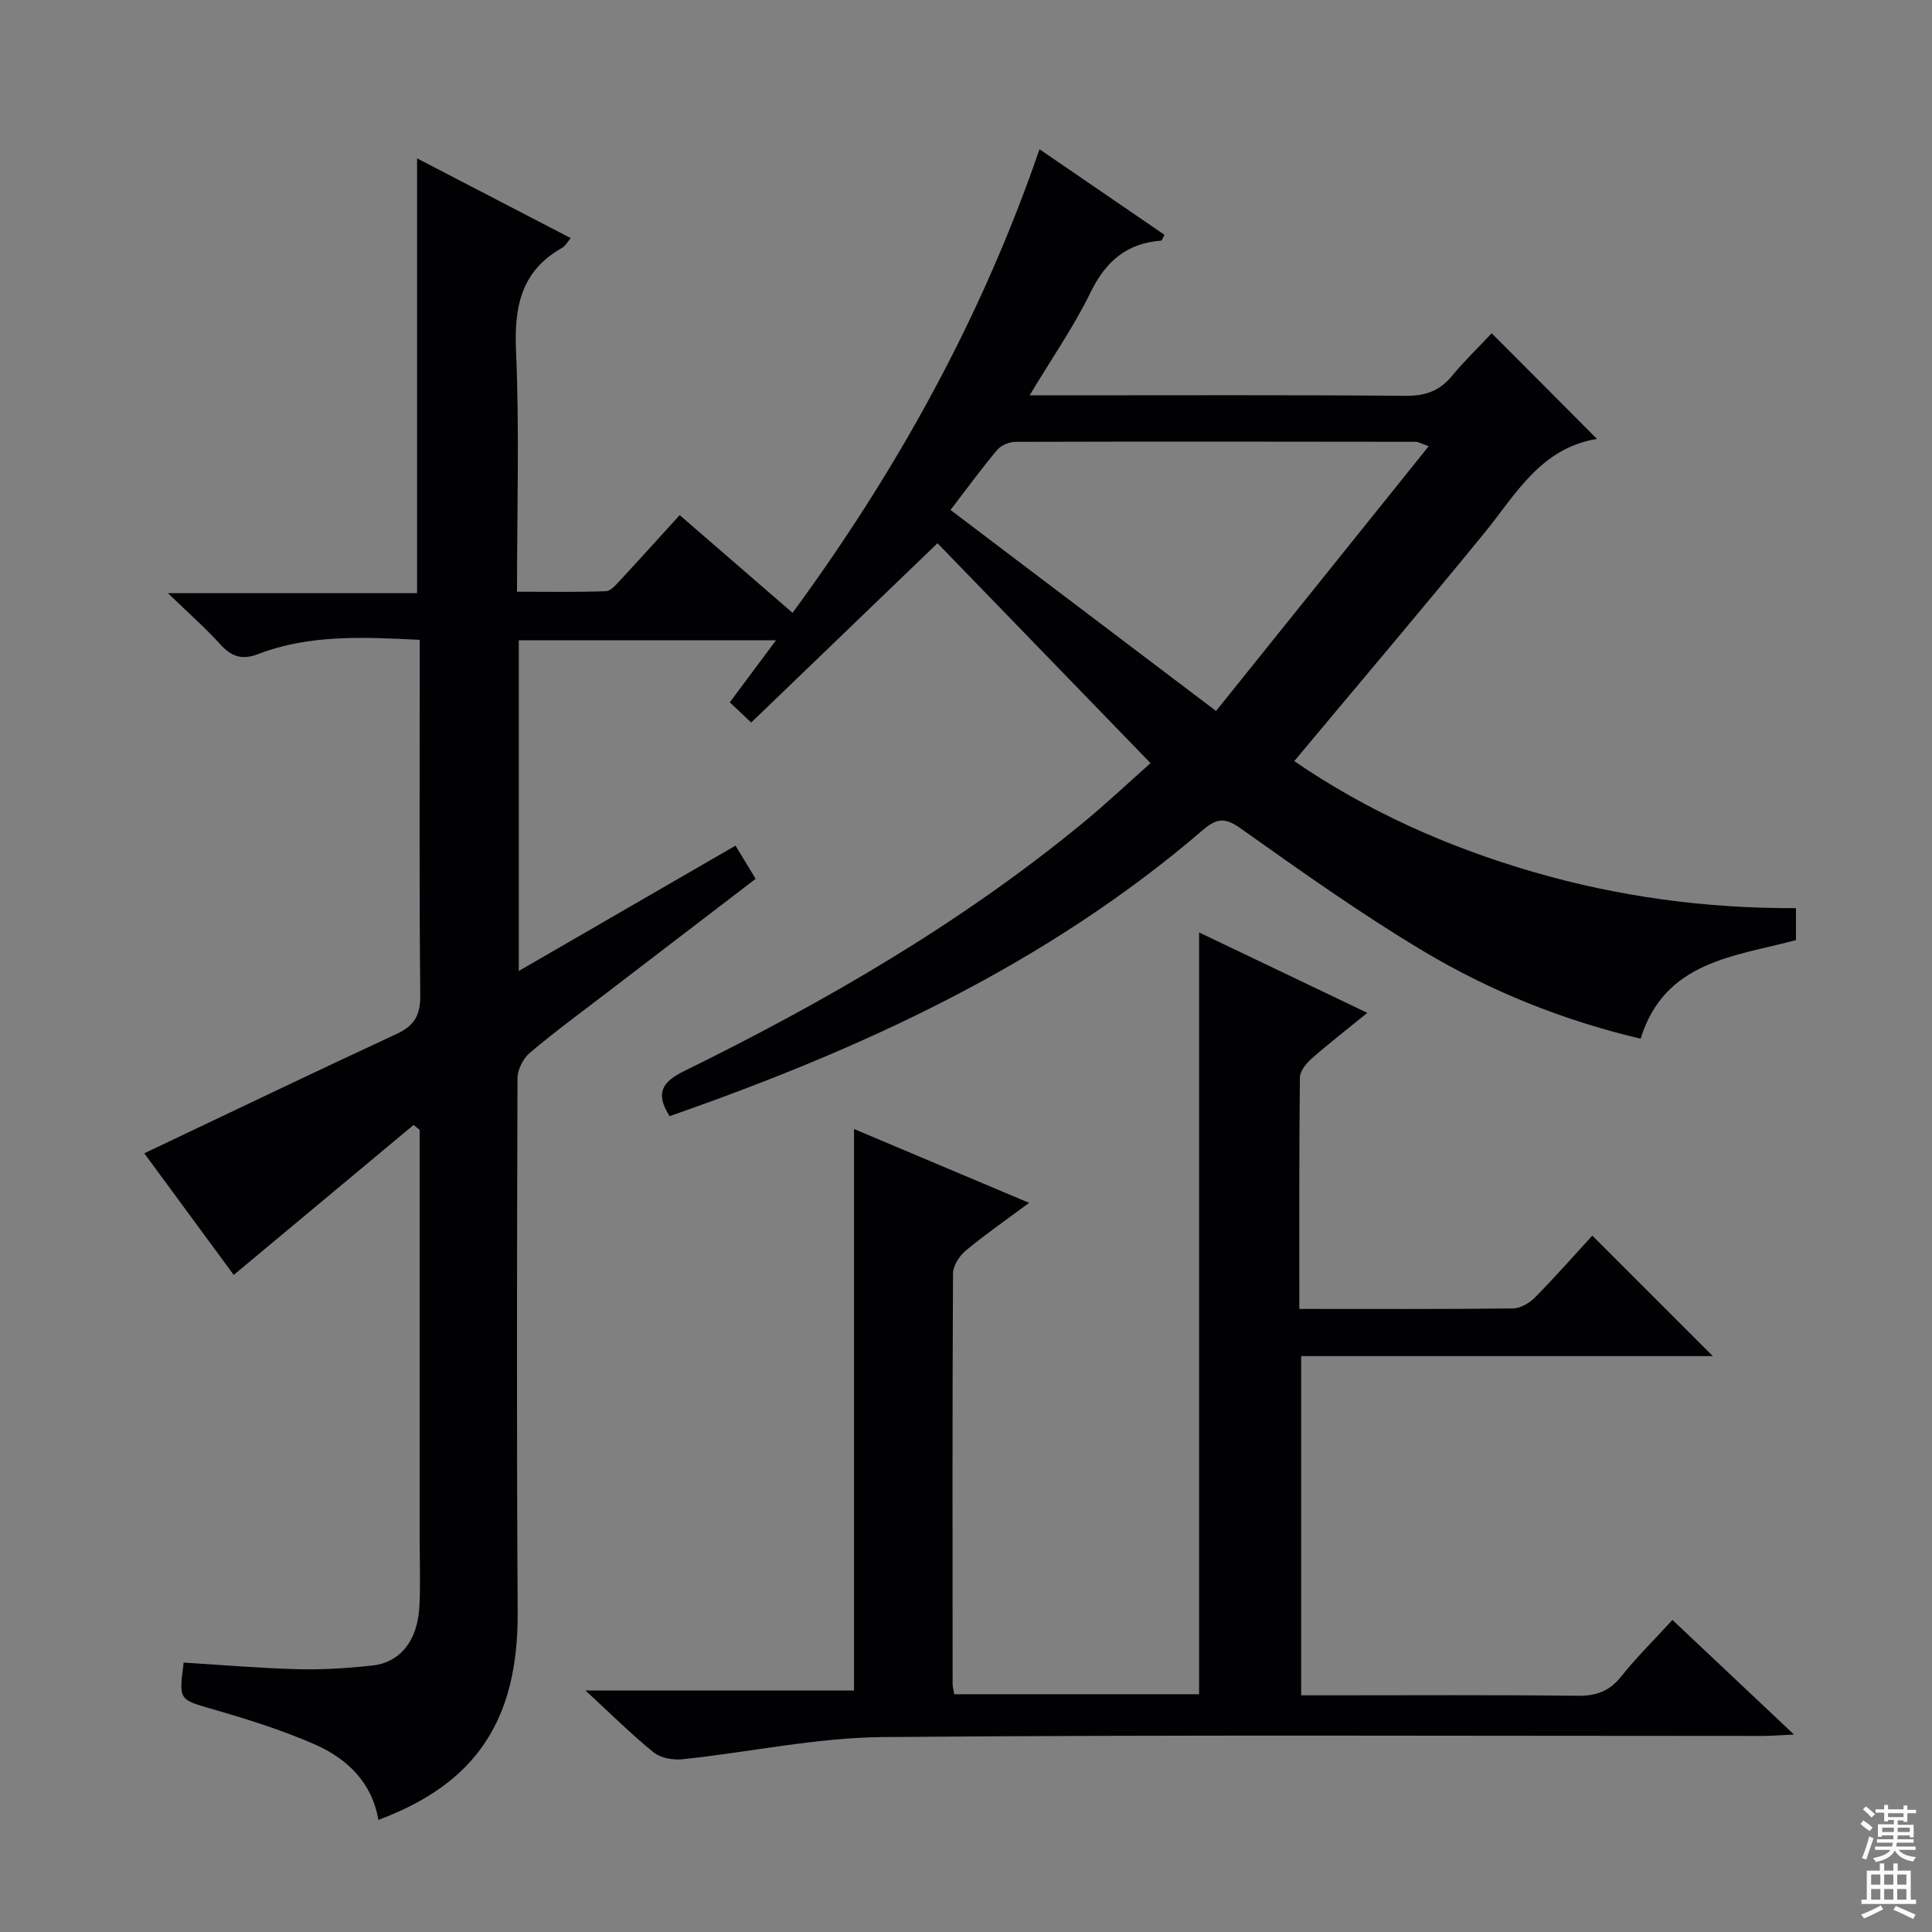 <svg enable-background="new 0 0 400 400" viewBox="0 0 400 400" xmlns="http://www.w3.org/2000/svg"><rect x="0" y="0" width="400" height="400" fill="#808080" stroke="none"/><path d="m330.63 90.87c-11.74 1.94-16.81 11.53-23.38 19.57-12.83 15.7-25.95 31.17-39.29 47.14 15.01 10.29 31.72 17.79 49.47 22.94 17.63 5.12 35.69 7.58 54.4 7.5v6.62c-12.74 3.42-27.16 4.31-32.16 20.41-16.04-3.78-31.14-9.84-45.1-18.2-12.96-7.76-25.32-16.55-37.65-25.3-3.27-2.32-4.95-2.21-7.88.3-32.46 27.88-70.53 45.32-110.41 59.24-2.92-4.63-1.73-7 3-9.33 29.17-14.33 57.21-30.55 82.42-51.26 4.87-4 9.47-8.35 14.16-12.5-14.79-15.27-29.31-30.25-44.11-45.53-12.49 12.02-25.38 24.43-38.57 37.12-1.5-1.42-2.79-2.64-4.43-4.18 3.17-4.25 6.21-8.34 9.56-12.84-17.85 0-35.36 0-53.25 0v68.46c15-8.68 29.72-17.19 44.87-25.95 1.42 2.33 2.67 4.39 4.17 6.87-10.33 7.9-20.47 15.66-30.61 23.43-5.42 4.15-10.93 8.19-16.14 12.59-1.38 1.17-2.55 3.47-2.56 5.26-.11 36.82-.19 73.65.04 110.48.14 22.21-8.44 35.49-28.84 43.08-1.32-7.75-6.44-12.66-13.11-15.6-6.79-2.99-13.95-5.22-21.09-7.29-7.08-2.06-7.15-1.79-6.11-9.68 7.85.48 15.74 1.16 23.63 1.37 5.13.13 10.31-.2 15.41-.76 5.78-.63 9.34-5.11 9.75-12.06.26-4.48.07-8.99.07-13.49 0-26.66 0-53.32 0-79.98 0-1.79 0-3.57 0-5.36-.42-.34-.84-.69-1.26-1.03-12.28 10.24-24.57 20.48-37.24 31.05-6.15-8.36-12.59-17.12-18.52-25.18 17.59-8.35 34.87-16.65 52.27-24.73 3.67-1.7 4.91-3.89 4.87-7.97-.22-22.66-.11-45.32-.11-67.99 0-1.78 0-3.56 0-5.62-11.67-.56-22.79-1.16-33.45 2.95-3.33 1.28-5.54.54-7.86-2.03-3-3.33-6.39-6.29-10.83-10.59h51.59c0-30.32 0-59.75 0-90.01 10.58 5.49 21.07 10.93 31.82 16.51-.72.84-1.12 1.64-1.77 2-8.52 4.79-9.97 12.2-9.56 21.4.71 16.29.2 32.63.2 49.81 6.28 0 12.34.12 18.4-.11 1.05-.04 2.17-1.42 3.05-2.36 3.96-4.26 7.86-8.59 12.23-13.39 7.66 6.63 15.26 13.21 23.37 20.23 21.7-29.56 39.12-61.05 51.13-95.98 8.81 6.04 17.37 11.89 25.88 17.72-.4.72-.53 1.19-.68 1.2-7.13.52-11.5 4.29-14.64 10.73-3.45 7.07-7.99 13.61-12.61 21.3h6.42c23.83 0 47.66-.1 71.49.1 4.03.03 6.95-1.01 9.5-4.08 2.65-3.2 5.66-6.1 8.26-8.87 7.31 7.31 14.2 14.24 21.79 21.87zm-133.84 14.71c18.19 13.77 36.1 27.33 54.98 41.62 15.12-18.82 29.39-36.6 44.03-54.82-1.75-.61-2.19-.91-2.64-.91-27.62-.04-55.24-.07-82.87.01-1.3 0-3 .69-3.81 1.65-3.1 3.65-5.91 7.54-9.69 12.45z" fill="#010103"/><path d="m269.01 271c15.24 0 29.73.07 44.22-.1 1.55-.02 3.42-1.11 4.57-2.27 4.18-4.24 8.11-8.72 11.87-12.81l24.95 24.95c-28.13 0-56.5 0-85.23 0v70.23h5.28c17.33 0 34.67-.11 52 .09 3.83.04 6.54-.94 8.96-3.97 3.2-4 6.87-7.63 10.63-11.73 8.26 7.79 16.21 15.29 25.17 23.73-2.92.13-4.76.29-6.6.29-60.66.01-121.33-.28-181.99.23-13.84.12-27.65 3.13-41.49 4.59-1.96.21-4.54-.23-6-1.4-4.61-3.73-8.83-7.94-14.13-12.83h55.6c0-39 0-77.38 0-116.25 11.63 4.9 23.48 9.9 36.25 15.29-4.83 3.59-9.12 6.55-13.11 9.87-1.32 1.1-2.64 3.14-2.65 4.75-.15 28.33-.1 56.66-.08 85 0 .63.2 1.26.34 2.11h50.69c0-52.39 0-104.77 0-157.72 11.39 5.44 22.79 10.9 34.83 16.65-4.17 3.39-7.95 6.32-11.53 9.47-1.12.99-2.41 2.58-2.43 3.91-.18 15.76-.12 31.56-.12 47.92z" fill="#010103"/><g fill="#fcfafa"><path d="m385.2 377.6.6-.7c.6.4 1.3.9 1.9 1.5l-.6.7c-.8-.5-1.4-1-1.9-1.5zm.3 7.1c.6-1.4 1.1-2.9 1.5-4.5.3.1.6.3.9.4-.5 1.4-1 2.9-1.5 4.4zm.2-10.1.6-.6c.7.5 1.3 1.1 1.9 1.6l-.7.7c-.6-.6-1.2-1.2-1.8-1.7zm8.4-.8h.8v.9h1.8v.7h-1.8v1.8h-.8v-.3h-1.2v.9h3.3v2.6h-.8v-.4h-2.5c0 .3 0 .6-.1.8h3.4v.7h-3.5c0 .3-.1.6-.1.8h4v.7h-3.5c.7.9 1.9 1.3 3.6 1.5-.2.2-.4.5-.6.9-1.9-.3-3.2-1.1-3.8-2.3-.5 1.1-1.8 2-3.9 2.4-.2-.3-.4-.5-.6-.8 1.9-.4 3.1-.9 3.6-1.7h-3.2v-.7h3.5c.1-.2.1-.5.2-.8h-3.3v-.7h3.4c0-.2 0-.5 0-.8h-2.4v.3h-.8v-2.6h3.3v-.9h-1.2v.3h-.8v-1.8h-1.8v-.7h1.8v-.9h.8v.9h3.2zm-4.4 5.5h2.4c0-.3 0-.6 0-.9h-2.4zm1.2-3.1h3.2v-.8h-3.2zm4.4 2.2h-2.4v.9h2.5v-.9z"/><path d="m389.2 385.8h.9v1.5h1.9v-1.5h.9v1.5h2.7v6h1.1v.9h-11.3v-.9h1.1v-6h2.7zm.2 8.7.5.8c-1.2.6-2.5 1.3-4 1.9-.2-.3-.3-.6-.6-.8 1.6-.6 3-1.3 4.1-1.9zm-2-4.3h1.9v-2.1h-1.9zm0 3.1h1.9v-2.2h-1.9zm2.7-3.1h1.9v-2.1h-1.9zm0 3.1h1.9v-2.2h-1.9zm2.4 1.3c1.4.6 2.7 1.2 4.1 1.8l-.5.9c-1.5-.7-2.8-1.4-4.1-1.9zm2.2-6.5h-1.9v2.1h1.9zm-1.9 5.2h1.9v-2.2h-1.9z"/></g></svg>